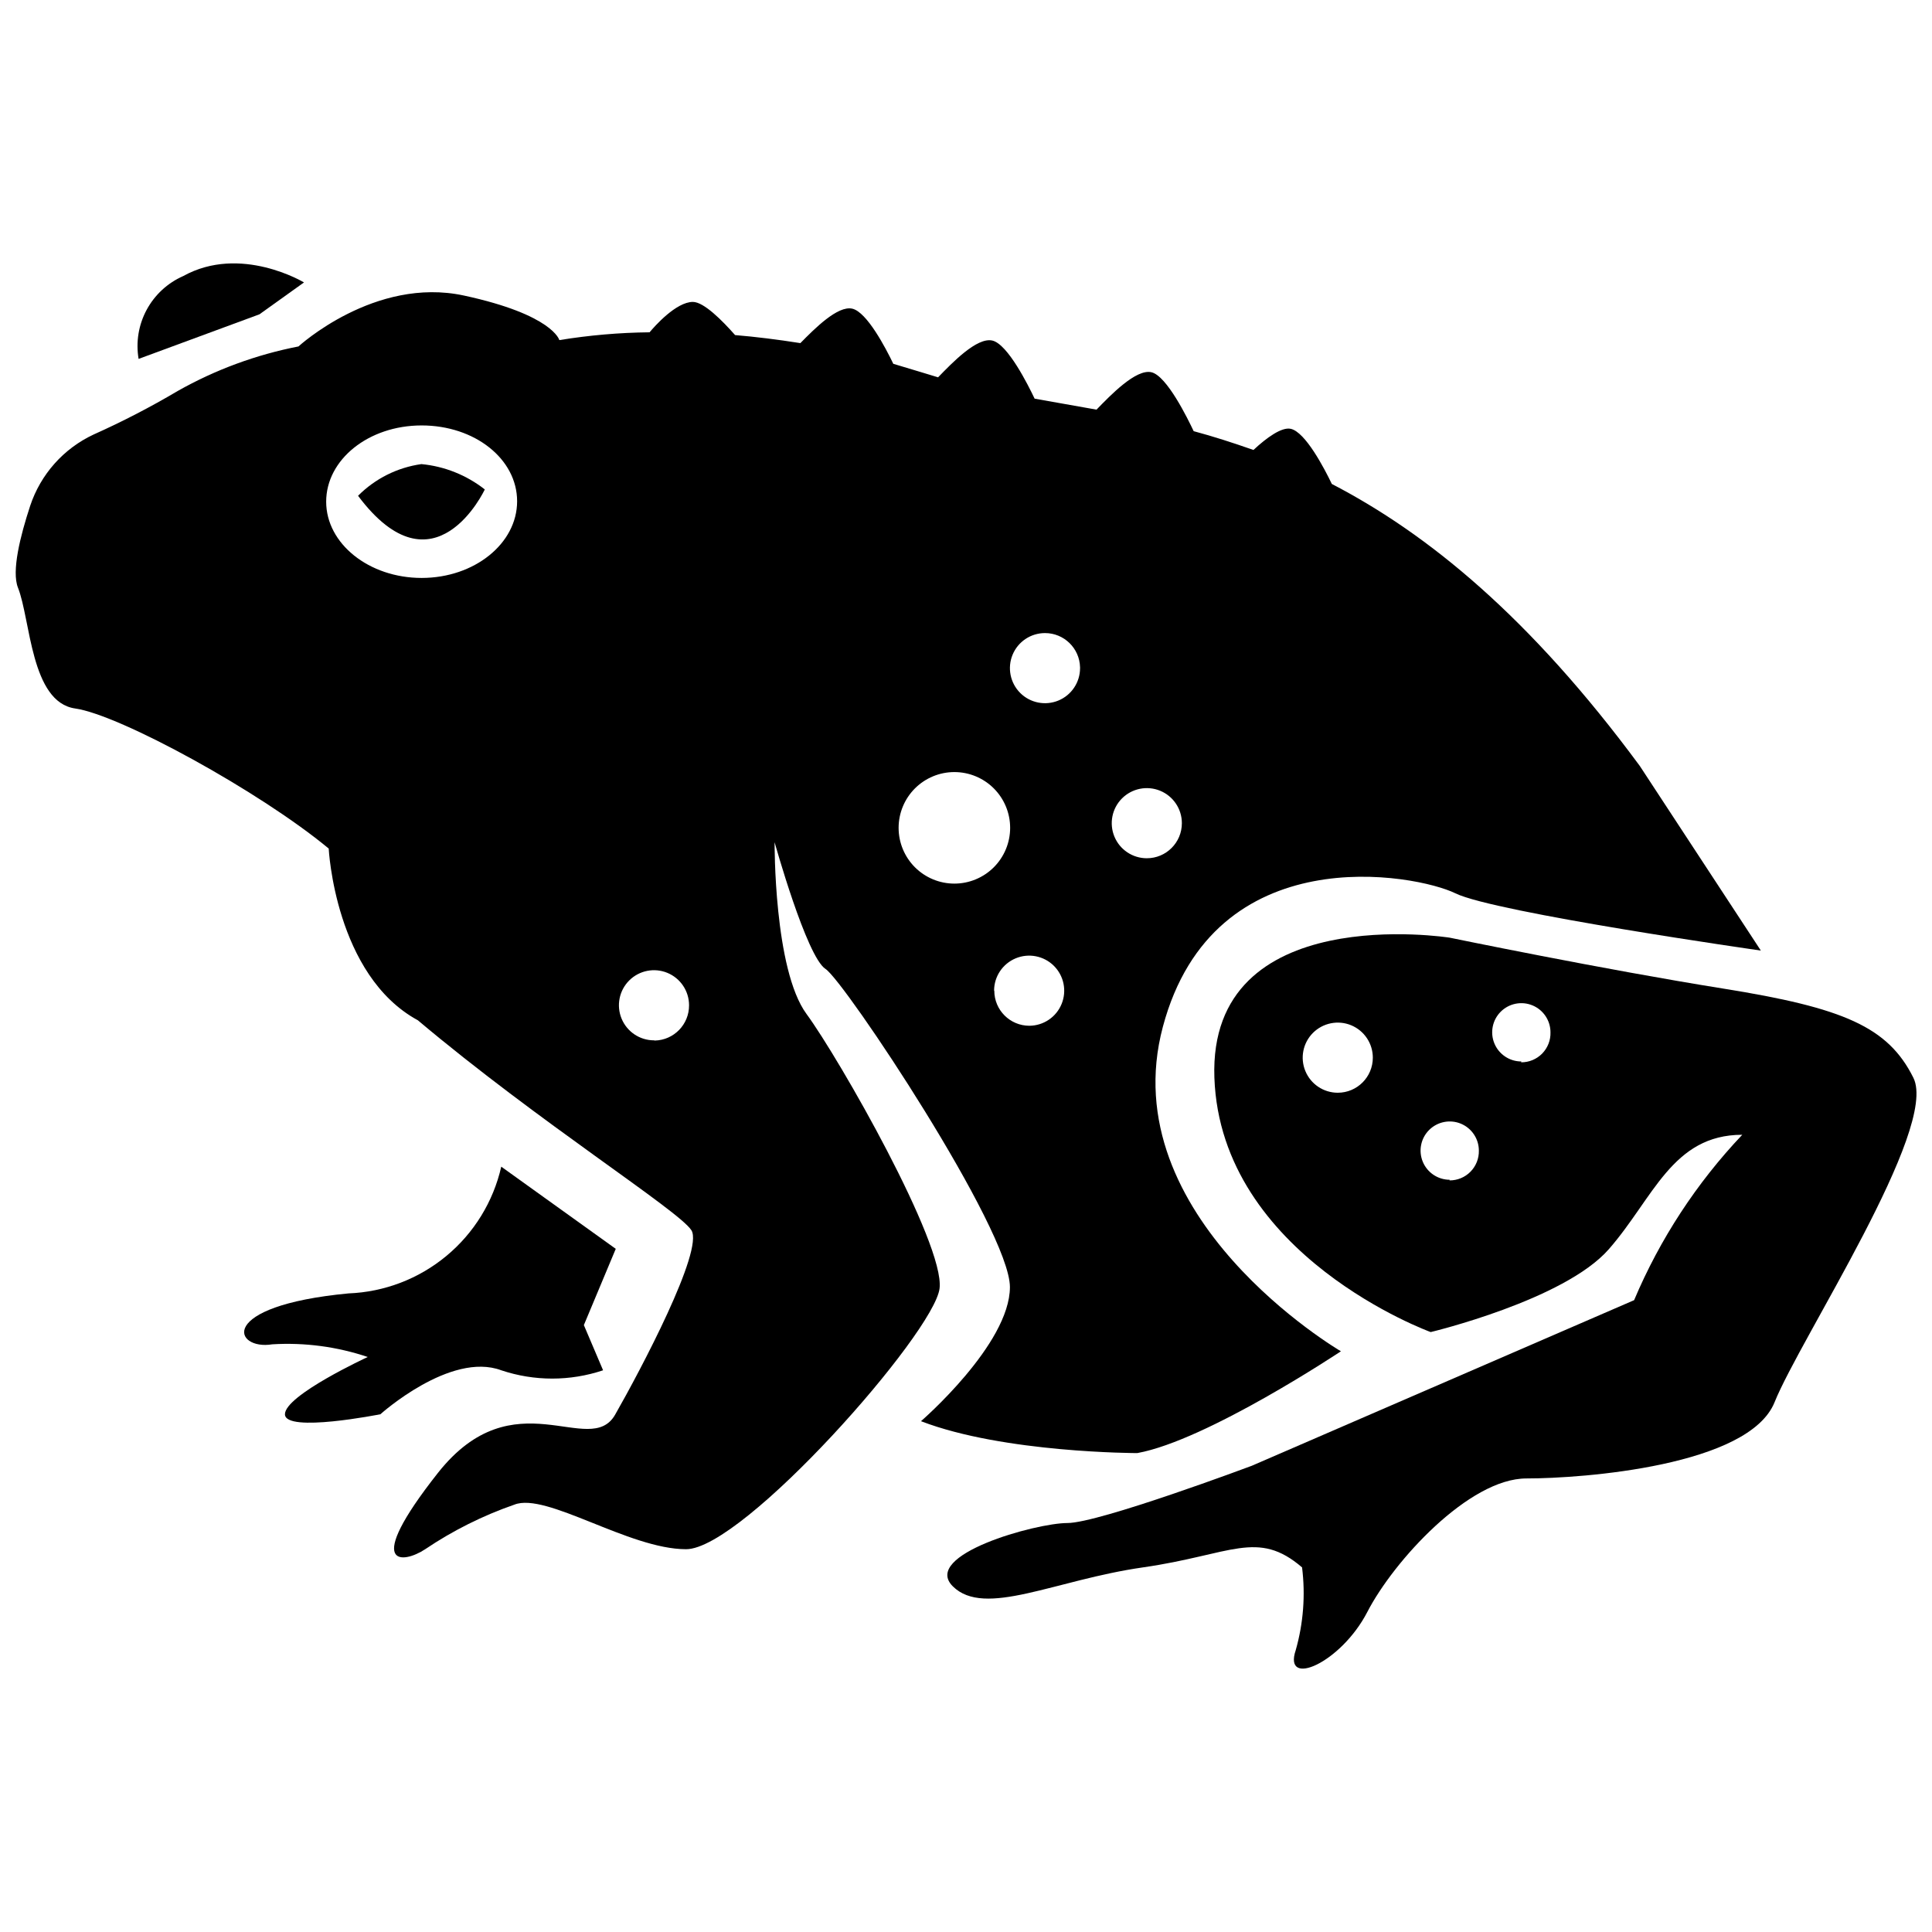 <?xml version="1.0" encoding="UTF-8"?>
<!-- Uploaded to: SVG Repo, www.svgrepo.com, Generator: SVG Repo Mixer Tools -->
<svg width="800px" height="800px" version="1.1" viewBox="144 144 512 512" xmlns="http://www.w3.org/2000/svg">
 <defs>
  <clipPath id="b">
   <path d="m395 391h256.9v196h-256.9z"/>
  </clipPath>
  <clipPath id="a">
   <path d="m148.09 221h462.91v336h-462.91z"/>
  </clipPath>
 </defs>
 <path d="m238.89 275.39c20.207 26.98 33.586-1.68 33.586-1.68h0.004c-4.84-3.801-10.668-6.133-16.797-6.719-6.363 0.891-12.262 3.84-16.793 8.398z"/>
 <path d="m276.84 507.14c8.758 2.934 18.227 2.934 26.984 0l-5.094-11.977 8.453-20.207-30.344-21.777c-2.109 9.27-7.219 17.586-14.539 23.656-7.316 6.074-16.43 9.562-25.934 9.93-35.379 3.359-30.34 15.172-20.207 13.492 8.57-0.52 17.164 0.621 25.301 3.359 0 0-21.945 10.133-21.945 15.172 0 5.039 25.301 0 25.301 0 0.004-0.004 18.535-16.684 32.023-11.648z"/>
 <path d="m212.75 227.3 11.812-8.453s-16.793-10.133-32.02-1.68h-0.004c-4.129 1.82-7.535 4.965-9.676 8.941-2.141 3.977-2.891 8.551-2.133 13.004z"/>
 <g clip-path="url(#b)">
  <path d="m651.06 429.61c-6.719-13.492-18.527-18.527-50.383-23.625-31.852-5.094-72.492-13.492-72.492-13.492s-64.039-10.133-62.359 37.113c1.68 47.254 57.324 67.406 57.324 67.406s35.379-8.453 47.191-21.945c11.812-13.492 16.793-30.34 35.379-30.34-12.109 12.77-21.816 27.617-28.664 43.832l-101.32 43.887s-40.473 15.172-48.871 15.172c-8.398 0-38.793 8.453-30.34 16.793s26.98-1.68 50.383-5.039c23.398-3.359 30.34-10.133 42.152 0 0.918 7.352 0.348 14.816-1.68 21.941-3.418 10.133 11.977 3.418 18.977-10.129 6.996-13.547 26.98-35.379 42.152-35.379s59-3.359 65.773-20.207c6.773-16.852 43.551-72.551 36.777-85.988zm-152.54 3.977c-3.758 0-7.144-2.266-8.582-5.738-1.441-3.469-0.645-7.469 2.012-10.125 2.66-2.656 6.656-3.453 10.129-2.016 3.473 1.441 5.734 4.828 5.734 8.586 0 5.133-4.16 9.293-9.293 9.293zm29.668 23.062h0.004c-3.125 0-5.941-1.883-7.137-4.769-1.199-2.887-0.535-6.207 1.672-8.418 2.211-2.207 5.531-2.871 8.418-1.676 2.887 1.199 4.769 4.016 4.769 7.141 0.047 2.086-0.754 4.102-2.223 5.59-1.465 1.488-3.469 2.316-5.559 2.301zm18.977-31.348h0.004c-3.125 0-5.941-1.883-7.137-4.769s-0.535-6.207 1.672-8.418c2.211-2.211 5.535-2.871 8.422-1.676s4.766 4.016 4.766 7.137c0.062 2.098-0.734 4.129-2.199 5.629-1.469 1.5-3.484 2.336-5.582 2.32z"/>
 </g>
 <g clip-path="url(#a)">
  <path d="m388.07 520.63c21.945 8.453 57.324 8.453 57.324 8.453 18.527-3.359 53.965-26.98 53.965-26.98s-60.68-35.379-47.191-85.984c13.492-50.605 67.176-40.473 77.531-35.379s80.945 15.172 80.945 15.172l-32.078-48.926c-29.109-39.465-56.258-61.578-81.617-74.73-2.016-4.199-6.996-13.715-10.859-14.609-2.406-0.559-6.438 2.352-9.91 5.598-5.598-1.961-10.637-3.582-15.844-4.981-1.566-3.305-7.109-14.668-11.195-15.617-4.086-0.953-10.859 6.102-14.555 9.91l-16.402-2.91c-1.68-3.527-7.109-14.441-11.195-15.395-4.086-0.953-10.637 5.879-14.387 9.742l-4.422-1.344-7.445-2.238c-2.016-4.199-6.996-13.715-10.859-14.609-3.863-0.895-9.965 5.262-13.77 9.125-6.047-0.953-11.867-1.68-17.297-2.129-3.414-3.863-8.285-8.789-11.195-8.789-4.422 0-10.133 6.438-11.477 8.062v-0.012c-8.008 0.086-15.996 0.777-23.902 2.07 0 0-1.68-6.719-25.301-11.812-23.625-5.094-43.832 13.492-43.832 13.492-11.238 2.188-22.051 6.176-32.02 11.812-7.203 4.262-14.641 8.113-22.281 11.531-7.949 3.715-14.023 10.539-16.793 18.863-2.633 8.004-4.981 17.352-3.246 21.719 3.359 8.453 3.359 30.34 15.172 32.02 11.812 1.68 48.871 21.945 67.176 37.113 0 0 1.68 33.586 23.625 45.512 32.02 26.98 69.133 50.383 72.492 55.645 3.359 5.262-13.492 37.113-20.207 48.871-6.723 11.754-26.82-10.078-46.973 15.449-20.152 25.527-9.18 24.07-3.359 20.207 7.332-4.941 15.273-8.91 23.625-11.809 8.453-3.359 30.34 11.812 45.512 11.812s65.773-57.324 67.176-69.133c1.398-11.816-26.594-60.91-35.27-72.719-8.676-11.812-8.453-45.512-8.453-45.512s8.453 30.34 13.492 33.586c5.039 3.246 48.871 69.133 48.871 84.305-0.004 15.172-23.57 35.547-23.57 35.547zm-132.33-223.47c-13.938 0-25.301-9.07-25.301-20.207 0-11.141 11.195-20.207 25.301-20.207 14.105 0 25.301 8.898 25.301 20.094s-11.309 20.32-25.301 20.32zm61.578 122.54h-0.004c-3.758 0-7.144-2.266-8.582-5.738-1.441-3.469-0.645-7.469 2.012-10.125 2.66-2.656 6.656-3.453 10.129-2.016 3.473 1.441 5.734 4.828 5.734 8.586 0.031 5.066-4 9.227-9.066 9.348zm130.6-48.254c-3.762 0-7.148-2.266-8.586-5.734-1.438-3.473-0.645-7.473 2.012-10.129 2.66-2.656 6.656-3.453 10.129-2.016 3.473 1.441 5.734 4.828 5.734 8.586 0 5.133-4.16 9.293-9.289 9.293zm-17.688-50.383h-0.004c0 3.762-2.262 7.148-5.734 8.586-3.473 1.438-7.473 0.645-10.129-2.012-2.656-2.66-3.453-6.656-2.016-10.129 1.441-3.473 4.828-5.734 8.586-5.734 5.047-0.004 9.172 4.023 9.293 9.066zm-33.312 57.102c-3.918 0-7.676-1.559-10.449-4.328-2.769-2.773-4.328-6.531-4.328-10.453 0-3.918 1.559-7.676 4.328-10.449 2.773-2.769 6.531-4.328 10.449-4.328 3.922 0 7.68 1.559 10.453 4.328 2.769 2.773 4.328 6.531 4.328 10.449 0 3.922-1.559 7.68-4.328 10.453-2.773 2.769-6.531 4.328-10.453 4.328zm10.523 28.383 0.004-0.004c0-3.754 2.258-7.137 5.723-8.578 3.465-1.441 7.457-0.656 10.121 1.988 2.66 2.648 3.469 6.633 2.047 10.109-1.418 3.473-4.789 5.75-8.543 5.773-5.133 0-9.293-4.16-9.293-9.293z"/>
 </g>
</svg>